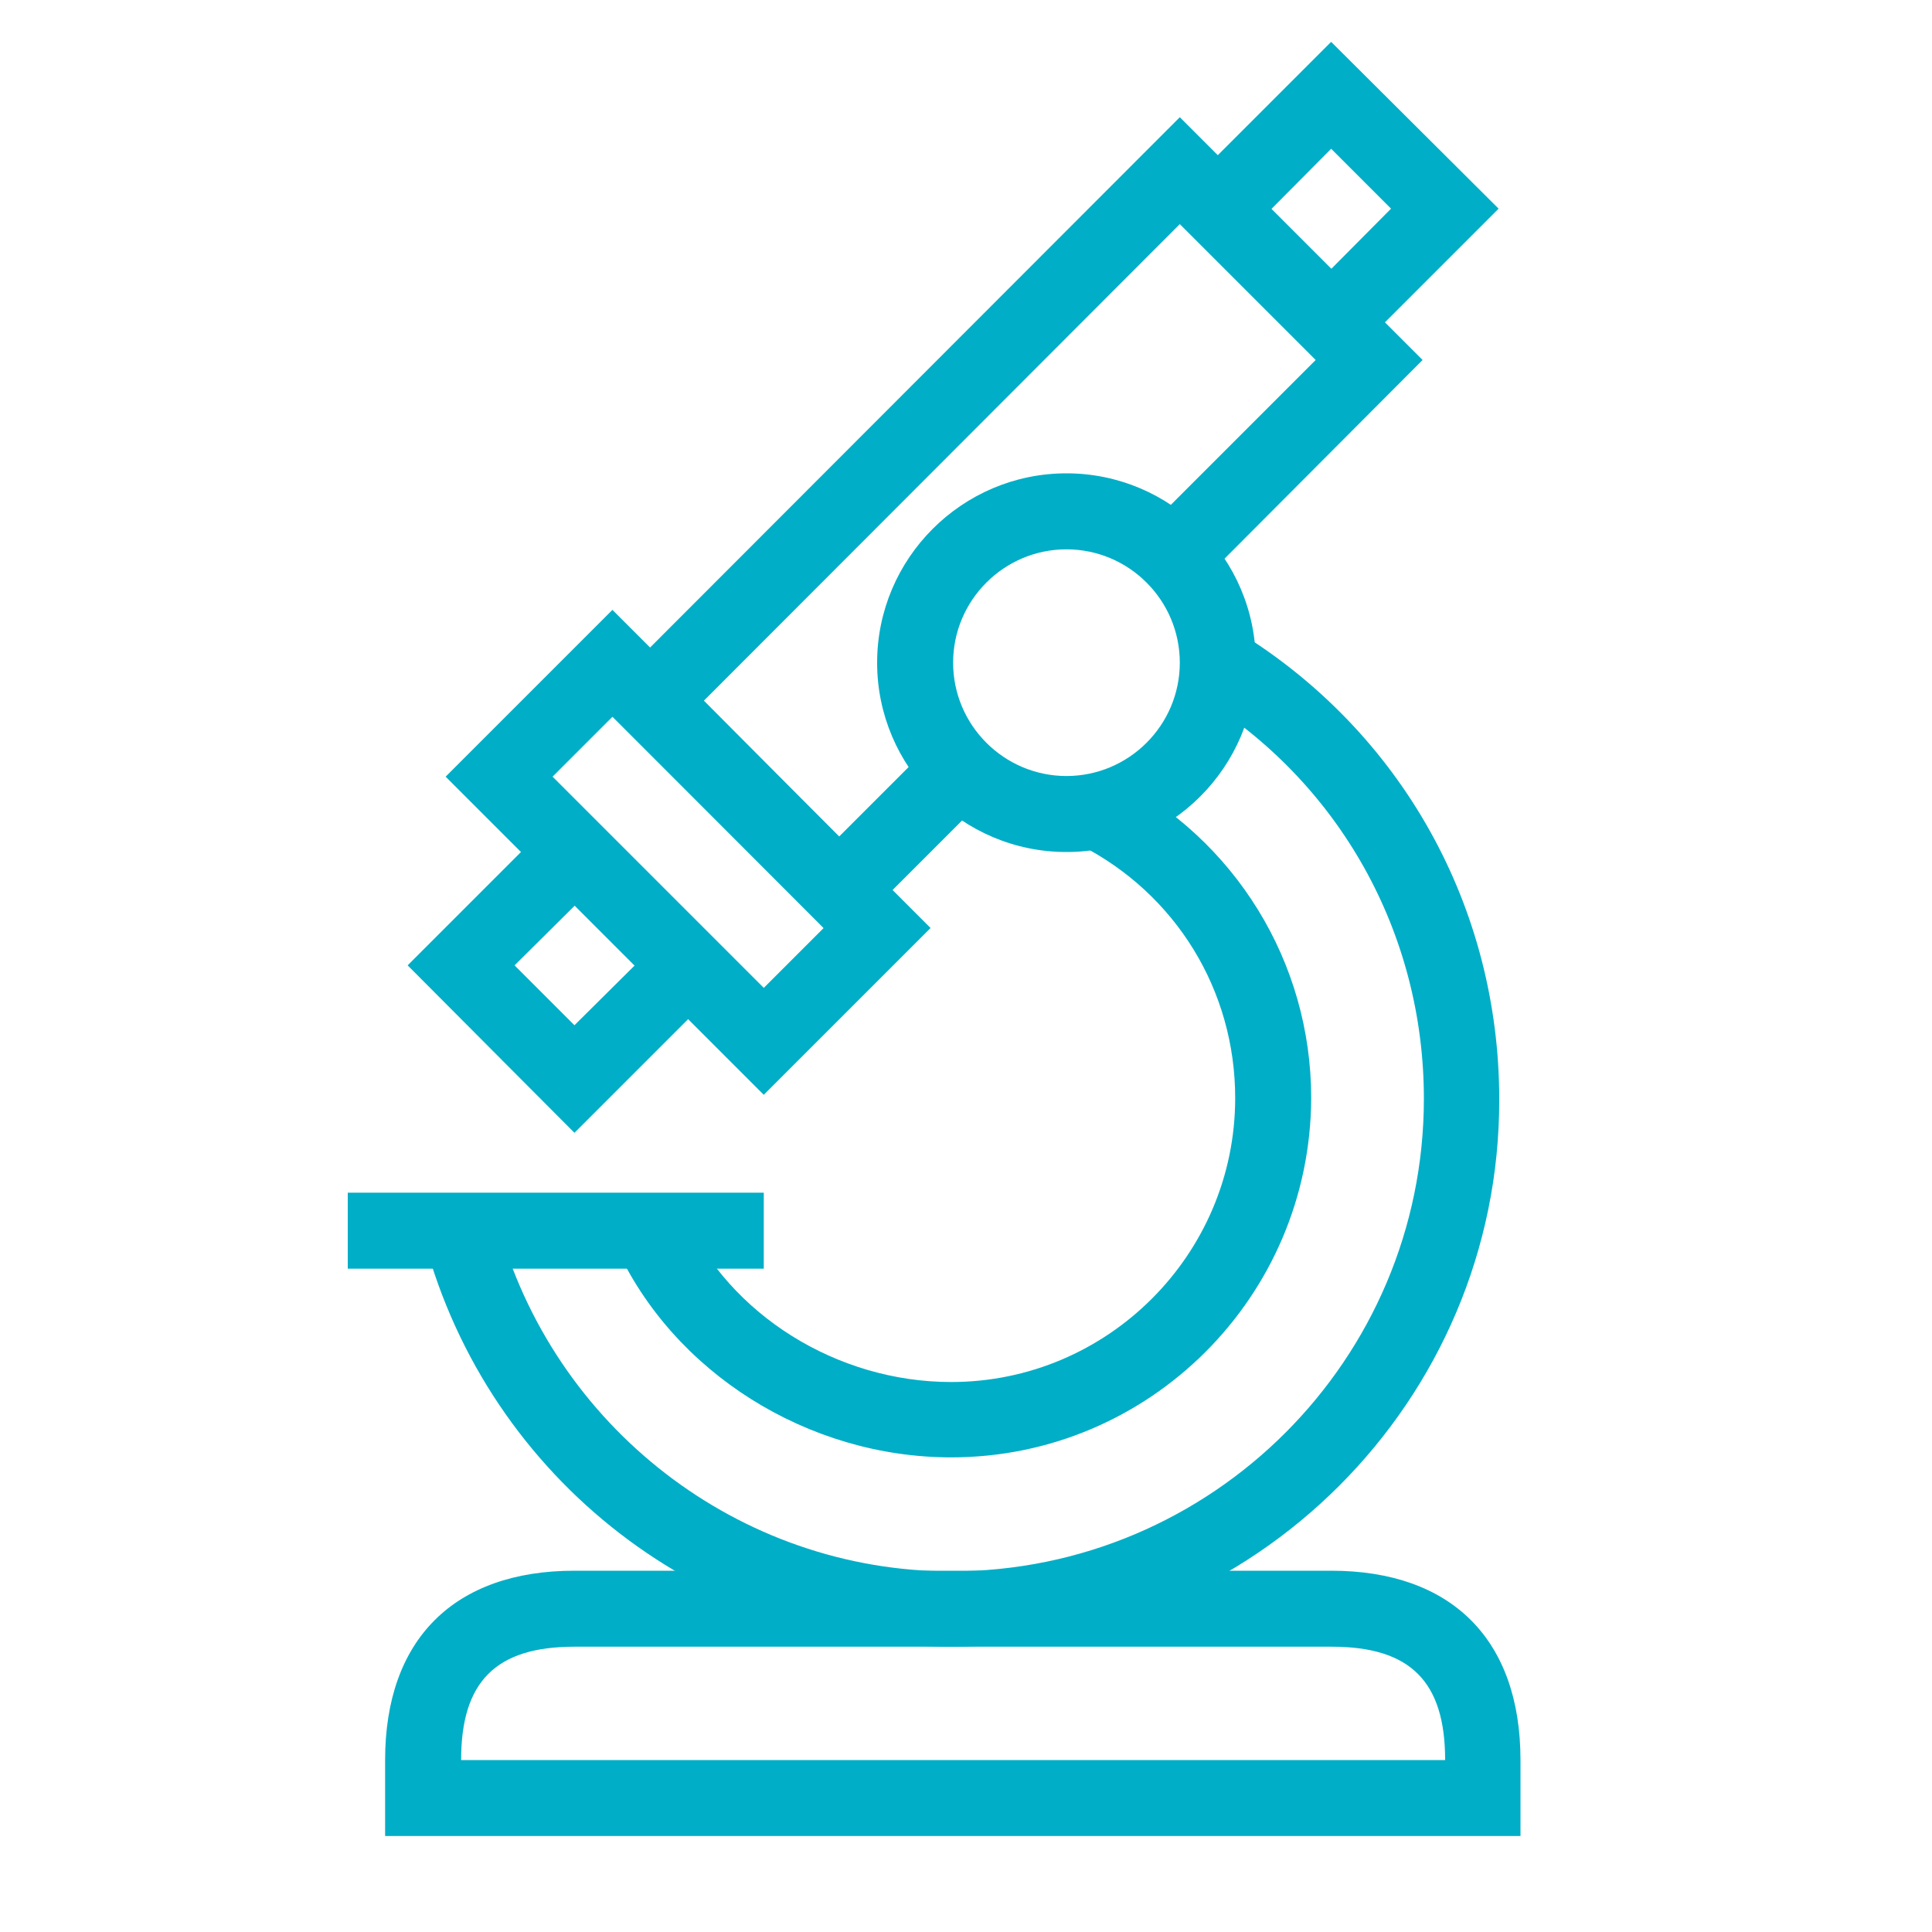 <?xml version="1.0" encoding="utf-8"?>
<!-- Generator: Adobe Illustrator 24.2.3, SVG Export Plug-In . SVG Version: 6.00 Build 0)  -->
<svg version="1.1" id="Layer_1" xmlns="http://www.w3.org/2000/svg" xmlns:xlink="http://www.w3.org/1999/xlink" x="0px" y="0px"
	 viewBox="0 0 300 300" style="enable-background:new 0 0 300 300;" xml:space="preserve">
<style type="text/css">
	.st0{fill:#00AEC7;}
</style>
<g>
	<polygon class="st0" points="89.2,175.9 63.3,149.9 85.1,128.1 93.4,136.5 79.9,149.9 89.2,159.2 102.7,145.8 111,154.1 	"/>
	<polygon class="st0" points="210.9,54.2 202.6,45.9 216,32.4 206.7,23.1 193.3,36.6 184.9,28.3 206.7,6.5 232.7,32.4 	"/>
	<path class="st0" d="M118.6,170l-49.4-49.4l25.9-25.9l49.4,49.4L118.6,170z M85.8,120.6l32.8,32.8l9.3-9.3l-32.8-32.8L85.8,120.6z"
		/>
	<path class="st0" d="M165.6,132.3c-16.2,0-29.4-13.2-29.4-29.4s13.2-29.4,29.4-29.4S195,86.7,195,102.9S181.8,132.3,165.6,132.3z
		 M165.6,85.3c-9.7,0-17.6,7.9-17.6,17.6s7.9,17.6,17.6,17.6s17.6-7.9,17.6-17.6S175.3,85.3,165.6,85.3z"/>
	<path class="st0" d="M236.1,285.1H59.8v-11.8c0-18.7,10.7-29.4,29.4-29.4h117.5c18.7,0,29.4,10.7,29.4,29.4V285.1z M71.6,273.3
		h152.8c0-12.2-5.4-17.6-17.6-17.6H89.2C77,255.7,71.6,261.1,71.6,273.3z"/>
	<rect x="54" y="185.2" class="st0" width="64.6" height="11.8"/>
	<path class="st0" d="M147.7,255.7c-38.2,0-71.8-25.9-81.8-63.1l11.3-3c8.6,32,37.6,54.4,70.5,54.4c40.5,0,73.4-32.9,73.4-73.4
		c0-25.7-13.1-49.2-35.1-62.6l6.1-10c25.5,15.6,40.7,42.8,40.7,72.7C232.9,217.5,194.7,255.7,147.7,255.7z"/>
	<path class="st0" d="M147.7,226.3c-22.3,0-43.2-13.2-52.1-32.8l10.7-4.8c7,15.5,23.7,25.9,41.4,25.9c24.3,0,44.1-19.8,44.1-44.1
		c0-16.7-9.2-31.7-24.1-39.3l5.3-10.5c18.8,9.6,30.6,28.7,30.6,49.8C203.5,201.3,178.5,226.3,147.7,226.3z"/>
	<polygon class="st0" points="130.3,146.5 92.7,108.8 183.2,18.2 220.9,55.9 186.4,90.5 178.1,82.1 204.3,55.9 183.2,34.8 
		109.3,108.8 130.3,129.9 144.8,115.4 153.1,123.7 	"/>
</g>
</svg>
